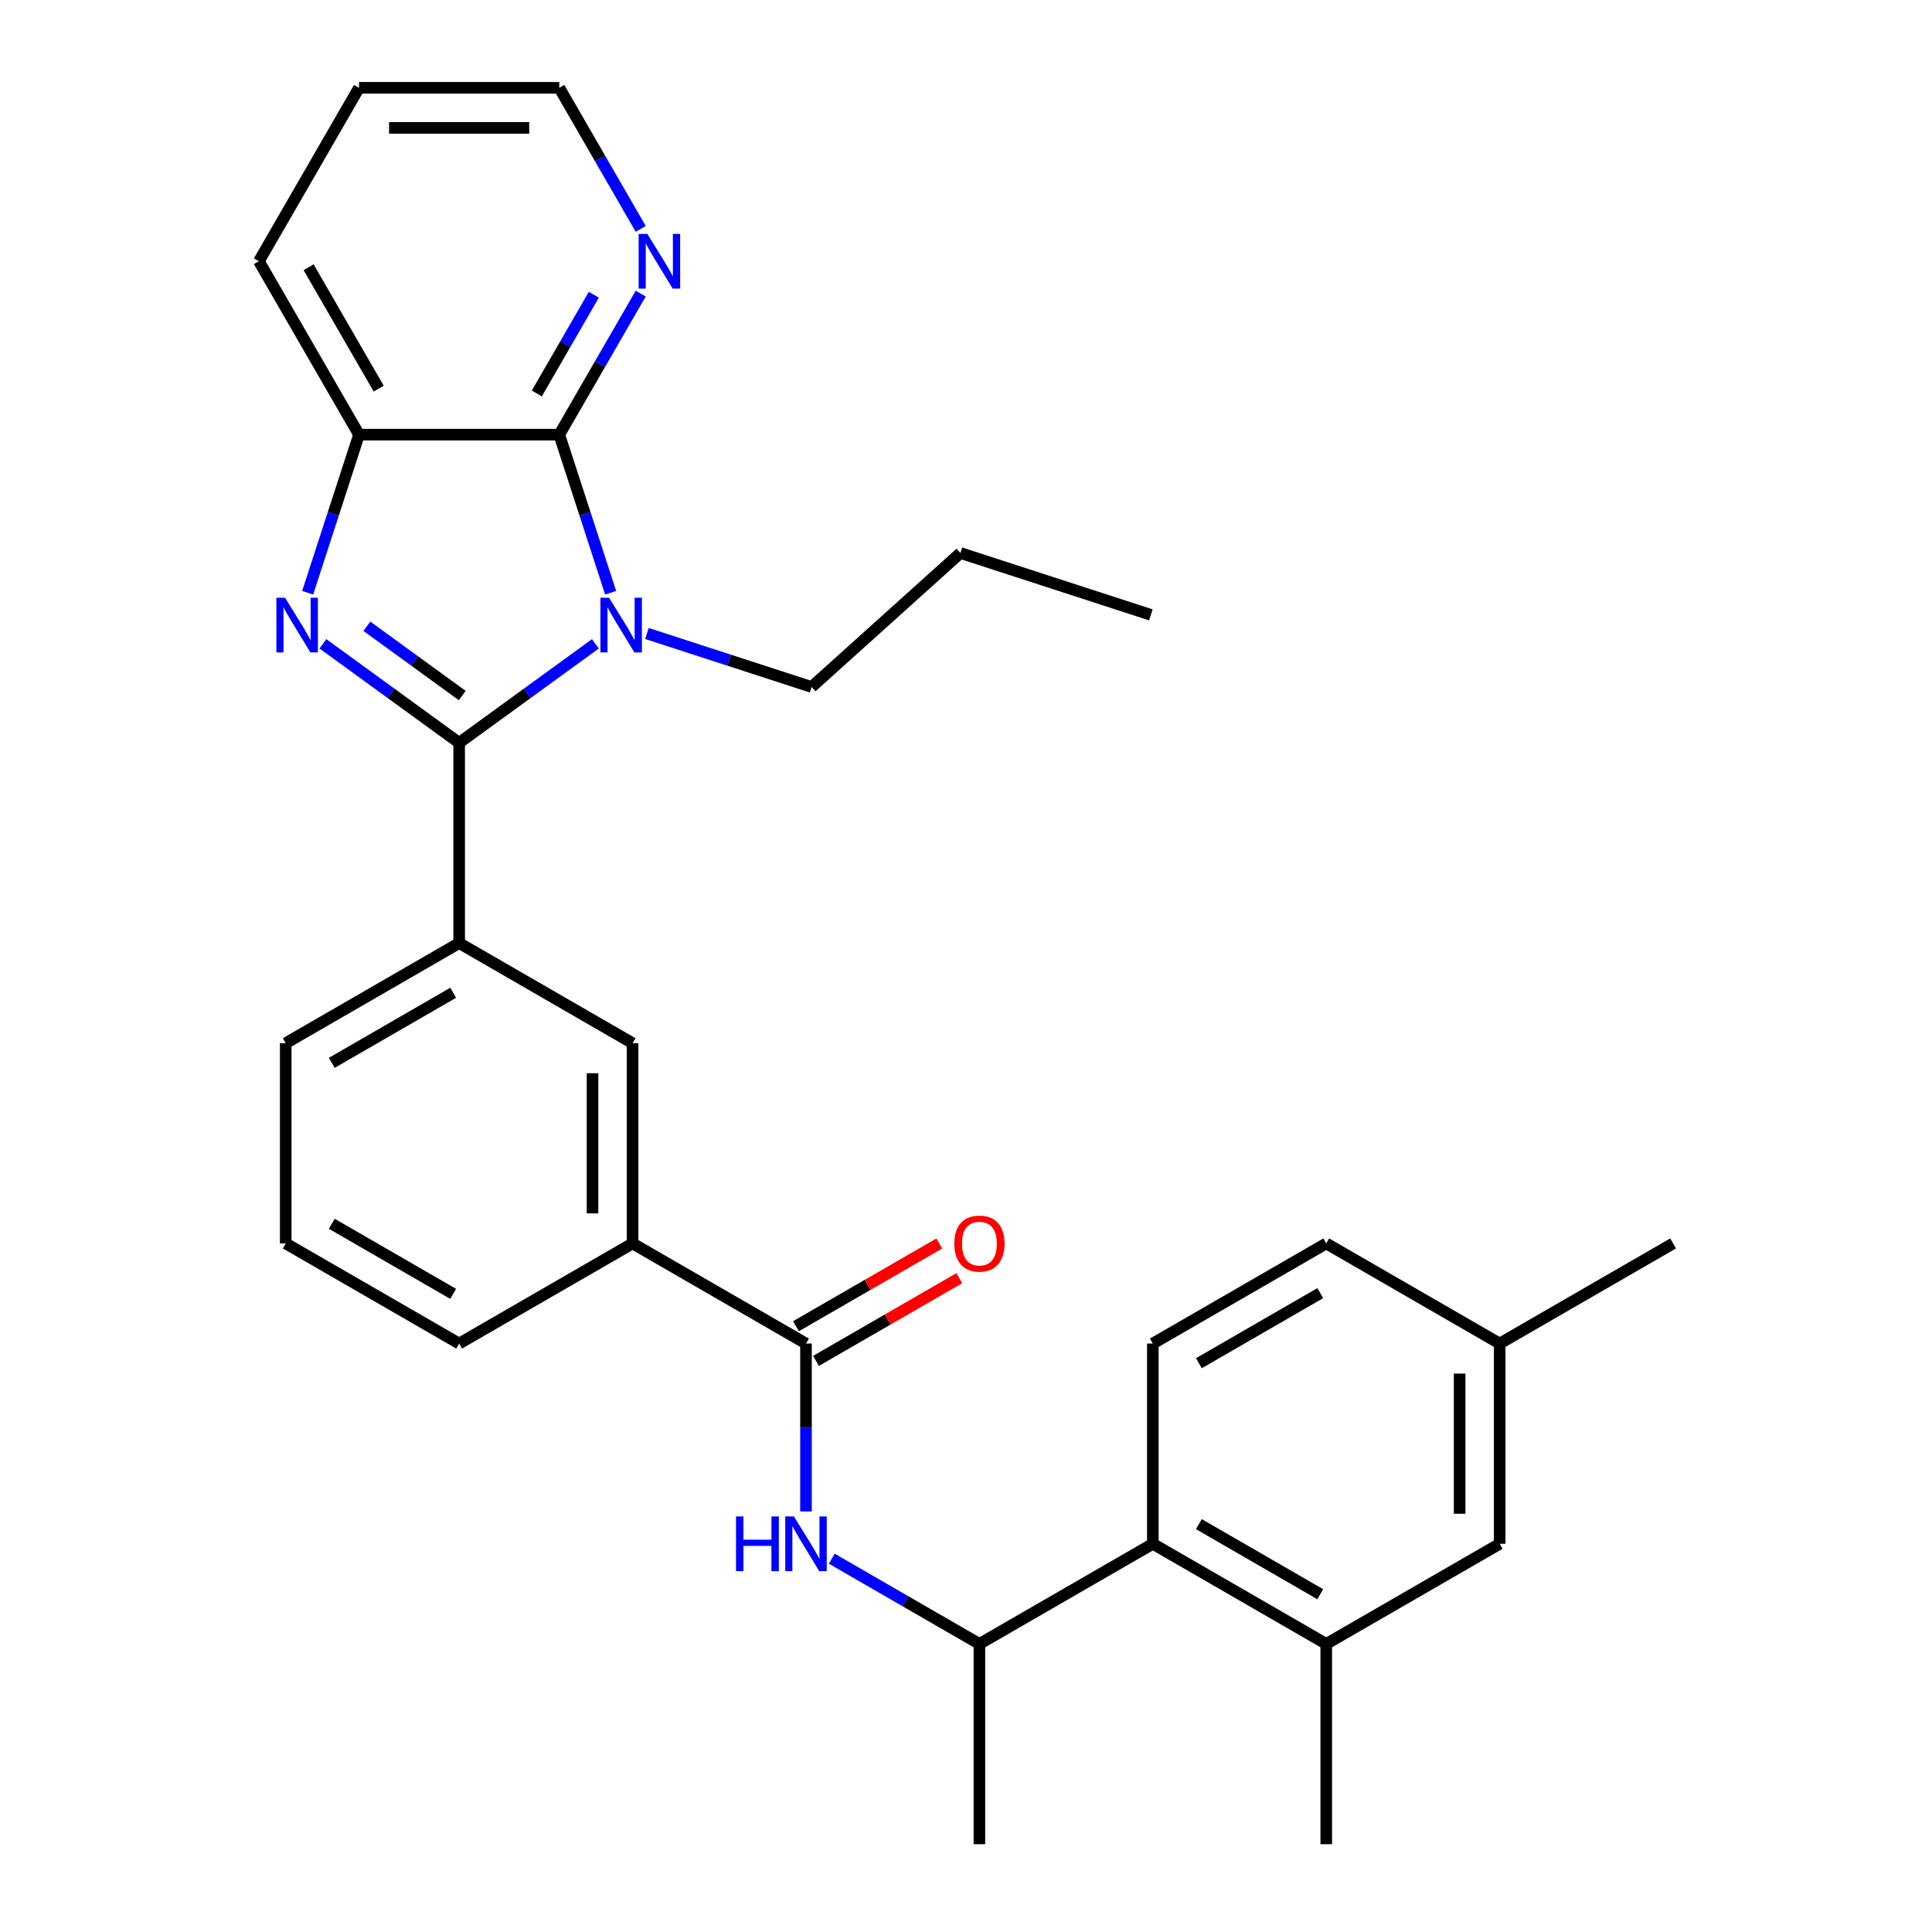 <?xml version='1.0' encoding='iso-8859-1'?>
<svg version='1.1' baseProfile='full'
              xmlns='http://www.w3.org/2000/svg'
                      xmlns:rdkit='http://www.rdkit.org/xml'
                      xmlns:xlink='http://www.w3.org/1999/xlink'
                  xml:space='preserve'
width='1000px' height='1000px' viewBox='0 0 1000 1000'>
<!-- END OF HEADER -->
<rect style='opacity:1.0;fill:#FFFFFF;stroke:none' width='1000' height='1000' x='0' y='0'> </rect>
<path class='bond-0' d='M 237.656,384.478 L 272.917,358.859' style='fill:none;fill-rule:evenodd;stroke:#000000;stroke-width:6px;stroke-linecap:butt;stroke-linejoin:miter;stroke-opacity:1' />
<path class='bond-0' d='M 272.917,358.859 L 308.178,333.241' style='fill:none;fill-rule:evenodd;stroke:#0000FF;stroke-width:6px;stroke-linecap:butt;stroke-linejoin:miter;stroke-opacity:1' />
<path class='bond-1' d='M 237.656,384.478 L 202.395,358.859' style='fill:none;fill-rule:evenodd;stroke:#000000;stroke-width:6px;stroke-linecap:butt;stroke-linejoin:miter;stroke-opacity:1' />
<path class='bond-1' d='M 202.395,358.859 L 167.134,333.241' style='fill:none;fill-rule:evenodd;stroke:#0000FF;stroke-width:6px;stroke-linecap:butt;stroke-linejoin:miter;stroke-opacity:1' />
<path class='bond-1' d='M 239.262,360.022 L 214.58,342.089' style='fill:none;fill-rule:evenodd;stroke:#000000;stroke-width:6px;stroke-linecap:butt;stroke-linejoin:miter;stroke-opacity:1' />
<path class='bond-1' d='M 214.58,342.089 L 189.897,324.156' style='fill:none;fill-rule:evenodd;stroke:#0000FF;stroke-width:6px;stroke-linecap:butt;stroke-linejoin:miter;stroke-opacity:1' />
<path class='bond-5' d='M 237.656,384.478 L 237.656,488.127' style='fill:none;fill-rule:evenodd;stroke:#000000;stroke-width:6px;stroke-linecap:butt;stroke-linejoin:miter;stroke-opacity:1' />
<path class='bond-2' d='M 316.067,306.804 L 302.774,265.891' style='fill:none;fill-rule:evenodd;stroke:#0000FF;stroke-width:6px;stroke-linecap:butt;stroke-linejoin:miter;stroke-opacity:1' />
<path class='bond-2' d='M 302.774,265.891 L 289.48,224.979' style='fill:none;fill-rule:evenodd;stroke:#000000;stroke-width:6px;stroke-linecap:butt;stroke-linejoin:miter;stroke-opacity:1' />
<path class='bond-16' d='M 334.841,327.886 L 377.463,341.735' style='fill:none;fill-rule:evenodd;stroke:#0000FF;stroke-width:6px;stroke-linecap:butt;stroke-linejoin:miter;stroke-opacity:1' />
<path class='bond-16' d='M 377.463,341.735 L 420.085,355.584' style='fill:none;fill-rule:evenodd;stroke:#000000;stroke-width:6px;stroke-linecap:butt;stroke-linejoin:miter;stroke-opacity:1' />
<path class='bond-3' d='M 159.245,306.804 L 172.539,265.891' style='fill:none;fill-rule:evenodd;stroke:#0000FF;stroke-width:6px;stroke-linecap:butt;stroke-linejoin:miter;stroke-opacity:1' />
<path class='bond-3' d='M 172.539,265.891 L 185.832,224.979' style='fill:none;fill-rule:evenodd;stroke:#000000;stroke-width:6px;stroke-linecap:butt;stroke-linejoin:miter;stroke-opacity:1' />
<path class='bond-12' d='M 289.48,224.979 L 310.557,188.474' style='fill:none;fill-rule:evenodd;stroke:#000000;stroke-width:6px;stroke-linecap:butt;stroke-linejoin:miter;stroke-opacity:1' />
<path class='bond-12' d='M 310.557,188.474 L 331.633,151.968' style='fill:none;fill-rule:evenodd;stroke:#0000FF;stroke-width:6px;stroke-linecap:butt;stroke-linejoin:miter;stroke-opacity:1' />
<path class='bond-12' d='M 277.851,203.663 L 292.604,178.109' style='fill:none;fill-rule:evenodd;stroke:#000000;stroke-width:6px;stroke-linecap:butt;stroke-linejoin:miter;stroke-opacity:1' />
<path class='bond-12' d='M 292.604,178.109 L 307.358,152.555' style='fill:none;fill-rule:evenodd;stroke:#0000FF;stroke-width:6px;stroke-linecap:butt;stroke-linejoin:miter;stroke-opacity:1' />
<path class='bond-30' d='M 289.48,224.979 L 185.832,224.979' style='fill:none;fill-rule:evenodd;stroke:#000000;stroke-width:6px;stroke-linecap:butt;stroke-linejoin:miter;stroke-opacity:1' />
<path class='bond-20' d='M 185.832,224.979 L 134.008,135.217' style='fill:none;fill-rule:evenodd;stroke:#000000;stroke-width:6px;stroke-linecap:butt;stroke-linejoin:miter;stroke-opacity:1' />
<path class='bond-20' d='M 196.011,201.15 L 159.734,138.316' style='fill:none;fill-rule:evenodd;stroke:#000000;stroke-width:6px;stroke-linecap:butt;stroke-linejoin:miter;stroke-opacity:1' />
<path class='bond-4' d='M 417.181,695.424 L 327.418,643.6' style='fill:none;fill-rule:evenodd;stroke:#000000;stroke-width:6px;stroke-linecap:butt;stroke-linejoin:miter;stroke-opacity:1' />
<path class='bond-6' d='M 417.181,695.424 L 417.181,738.873' style='fill:none;fill-rule:evenodd;stroke:#000000;stroke-width:6px;stroke-linecap:butt;stroke-linejoin:miter;stroke-opacity:1' />
<path class='bond-6' d='M 417.181,738.873 L 417.181,782.321' style='fill:none;fill-rule:evenodd;stroke:#0000FF;stroke-width:6px;stroke-linecap:butt;stroke-linejoin:miter;stroke-opacity:1' />
<path class='bond-14' d='M 422.363,704.4 L 459.449,682.989' style='fill:none;fill-rule:evenodd;stroke:#000000;stroke-width:6px;stroke-linecap:butt;stroke-linejoin:miter;stroke-opacity:1' />
<path class='bond-14' d='M 459.449,682.989 L 496.534,661.577' style='fill:none;fill-rule:evenodd;stroke:#FF0000;stroke-width:6px;stroke-linecap:butt;stroke-linejoin:miter;stroke-opacity:1' />
<path class='bond-14' d='M 411.998,686.448 L 449.084,665.036' style='fill:none;fill-rule:evenodd;stroke:#000000;stroke-width:6px;stroke-linecap:butt;stroke-linejoin:miter;stroke-opacity:1' />
<path class='bond-14' d='M 449.084,665.036 L 486.169,643.625' style='fill:none;fill-rule:evenodd;stroke:#FF0000;stroke-width:6px;stroke-linecap:butt;stroke-linejoin:miter;stroke-opacity:1' />
<path class='bond-11' d='M 237.656,488.127 L 327.418,539.951' style='fill:none;fill-rule:evenodd;stroke:#000000;stroke-width:6px;stroke-linecap:butt;stroke-linejoin:miter;stroke-opacity:1' />
<path class='bond-19' d='M 237.656,488.127 L 147.894,539.951' style='fill:none;fill-rule:evenodd;stroke:#000000;stroke-width:6px;stroke-linecap:butt;stroke-linejoin:miter;stroke-opacity:1' />
<path class='bond-19' d='M 234.557,513.853 L 171.723,550.13' style='fill:none;fill-rule:evenodd;stroke:#000000;stroke-width:6px;stroke-linecap:butt;stroke-linejoin:miter;stroke-opacity:1' />
<path class='bond-9' d='M 430.512,806.769 L 468.728,828.833' style='fill:none;fill-rule:evenodd;stroke:#0000FF;stroke-width:6px;stroke-linecap:butt;stroke-linejoin:miter;stroke-opacity:1' />
<path class='bond-9' d='M 468.728,828.833 L 506.943,850.897' style='fill:none;fill-rule:evenodd;stroke:#000000;stroke-width:6px;stroke-linecap:butt;stroke-linejoin:miter;stroke-opacity:1' />
<path class='bond-7' d='M 596.705,799.073 L 506.943,850.897' style='fill:none;fill-rule:evenodd;stroke:#000000;stroke-width:6px;stroke-linecap:butt;stroke-linejoin:miter;stroke-opacity:1' />
<path class='bond-8' d='M 596.705,799.073 L 686.468,850.897' style='fill:none;fill-rule:evenodd;stroke:#000000;stroke-width:6px;stroke-linecap:butt;stroke-linejoin:miter;stroke-opacity:1' />
<path class='bond-8' d='M 620.535,788.894 L 683.368,825.171' style='fill:none;fill-rule:evenodd;stroke:#000000;stroke-width:6px;stroke-linecap:butt;stroke-linejoin:miter;stroke-opacity:1' />
<path class='bond-13' d='M 596.705,799.073 L 596.705,695.424' style='fill:none;fill-rule:evenodd;stroke:#000000;stroke-width:6px;stroke-linecap:butt;stroke-linejoin:miter;stroke-opacity:1' />
<path class='bond-15' d='M 686.468,850.897 L 776.23,799.073' style='fill:none;fill-rule:evenodd;stroke:#000000;stroke-width:6px;stroke-linecap:butt;stroke-linejoin:miter;stroke-opacity:1' />
<path class='bond-22' d='M 686.468,850.897 L 686.468,954.545' style='fill:none;fill-rule:evenodd;stroke:#000000;stroke-width:6px;stroke-linecap:butt;stroke-linejoin:miter;stroke-opacity:1' />
<path class='bond-24' d='M 506.943,850.897 L 506.943,954.545' style='fill:none;fill-rule:evenodd;stroke:#000000;stroke-width:6px;stroke-linecap:butt;stroke-linejoin:miter;stroke-opacity:1' />
<path class='bond-10' d='M 327.418,643.6 L 327.418,539.951' style='fill:none;fill-rule:evenodd;stroke:#000000;stroke-width:6px;stroke-linecap:butt;stroke-linejoin:miter;stroke-opacity:1' />
<path class='bond-10' d='M 306.689,628.052 L 306.689,555.498' style='fill:none;fill-rule:evenodd;stroke:#000000;stroke-width:6px;stroke-linecap:butt;stroke-linejoin:miter;stroke-opacity:1' />
<path class='bond-31' d='M 327.418,643.6 L 237.656,695.424' style='fill:none;fill-rule:evenodd;stroke:#000000;stroke-width:6px;stroke-linecap:butt;stroke-linejoin:miter;stroke-opacity:1' />
<path class='bond-25' d='M 331.633,118.466 L 310.557,81.96' style='fill:none;fill-rule:evenodd;stroke:#0000FF;stroke-width:6px;stroke-linecap:butt;stroke-linejoin:miter;stroke-opacity:1' />
<path class='bond-25' d='M 310.557,81.96 L 289.48,45.455' style='fill:none;fill-rule:evenodd;stroke:#000000;stroke-width:6px;stroke-linecap:butt;stroke-linejoin:miter;stroke-opacity:1' />
<path class='bond-17' d='M 596.705,695.424 L 686.468,643.6' style='fill:none;fill-rule:evenodd;stroke:#000000;stroke-width:6px;stroke-linecap:butt;stroke-linejoin:miter;stroke-opacity:1' />
<path class='bond-17' d='M 620.535,705.603 L 683.368,669.326' style='fill:none;fill-rule:evenodd;stroke:#000000;stroke-width:6px;stroke-linecap:butt;stroke-linejoin:miter;stroke-opacity:1' />
<path class='bond-33' d='M 776.23,799.073 L 776.23,695.424' style='fill:none;fill-rule:evenodd;stroke:#000000;stroke-width:6px;stroke-linecap:butt;stroke-linejoin:miter;stroke-opacity:1' />
<path class='bond-33' d='M 755.5,783.525 L 755.5,710.971' style='fill:none;fill-rule:evenodd;stroke:#000000;stroke-width:6px;stroke-linecap:butt;stroke-linejoin:miter;stroke-opacity:1' />
<path class='bond-27' d='M 420.085,355.584 L 497.111,286.23' style='fill:none;fill-rule:evenodd;stroke:#000000;stroke-width:6px;stroke-linecap:butt;stroke-linejoin:miter;stroke-opacity:1' />
<path class='bond-18' d='M 686.468,643.6 L 776.23,695.424' style='fill:none;fill-rule:evenodd;stroke:#000000;stroke-width:6px;stroke-linecap:butt;stroke-linejoin:miter;stroke-opacity:1' />
<path class='bond-26' d='M 776.23,695.424 L 865.992,643.6' style='fill:none;fill-rule:evenodd;stroke:#000000;stroke-width:6px;stroke-linecap:butt;stroke-linejoin:miter;stroke-opacity:1' />
<path class='bond-23' d='M 147.894,539.951 L 147.894,643.6' style='fill:none;fill-rule:evenodd;stroke:#000000;stroke-width:6px;stroke-linecap:butt;stroke-linejoin:miter;stroke-opacity:1' />
<path class='bond-28' d='M 134.008,135.217 L 185.832,45.455' style='fill:none;fill-rule:evenodd;stroke:#000000;stroke-width:6px;stroke-linecap:butt;stroke-linejoin:miter;stroke-opacity:1' />
<path class='bond-21' d='M 237.656,695.424 L 147.894,643.6' style='fill:none;fill-rule:evenodd;stroke:#000000;stroke-width:6px;stroke-linecap:butt;stroke-linejoin:miter;stroke-opacity:1' />
<path class='bond-21' d='M 234.557,669.698 L 171.723,633.421' style='fill:none;fill-rule:evenodd;stroke:#000000;stroke-width:6px;stroke-linecap:butt;stroke-linejoin:miter;stroke-opacity:1' />
<path class='bond-32' d='M 289.48,45.455 L 185.832,45.455' style='fill:none;fill-rule:evenodd;stroke:#000000;stroke-width:6px;stroke-linecap:butt;stroke-linejoin:miter;stroke-opacity:1' />
<path class='bond-32' d='M 273.933,66.184 L 201.379,66.184' style='fill:none;fill-rule:evenodd;stroke:#000000;stroke-width:6px;stroke-linecap:butt;stroke-linejoin:miter;stroke-opacity:1' />
<path class='bond-29' d='M 497.111,286.23 L 595.687,318.259' style='fill:none;fill-rule:evenodd;stroke:#000000;stroke-width:6px;stroke-linecap:butt;stroke-linejoin:miter;stroke-opacity:1' />
<path  class='atom-1' d='M 315.25 309.395
L 324.53 324.395
Q 325.45 325.875, 326.93 328.555
Q 328.41 331.235, 328.49 331.395
L 328.49 309.395
L 332.25 309.395
L 332.25 337.715
L 328.37 337.715
L 318.41 321.315
Q 317.25 319.395, 316.01 317.195
Q 314.81 314.995, 314.45 314.315
L 314.45 337.715
L 310.77 337.715
L 310.77 309.395
L 315.25 309.395
' fill='#0000FF'/>
<path  class='atom-2' d='M 147.543 309.395
L 156.823 324.395
Q 157.743 325.875, 159.223 328.555
Q 160.703 331.235, 160.783 331.395
L 160.783 309.395
L 164.543 309.395
L 164.543 337.715
L 160.663 337.715
L 150.703 321.315
Q 149.543 319.395, 148.303 317.195
Q 147.103 314.995, 146.743 314.315
L 146.743 337.715
L 143.063 337.715
L 143.063 309.395
L 147.543 309.395
' fill='#0000FF'/>
<path  class='atom-7' d='M 380.961 784.913
L 384.801 784.913
L 384.801 796.953
L 399.281 796.953
L 399.281 784.913
L 403.121 784.913
L 403.121 813.233
L 399.281 813.233
L 399.281 800.153
L 384.801 800.153
L 384.801 813.233
L 380.961 813.233
L 380.961 784.913
' fill='#0000FF'/>
<path  class='atom-7' d='M 410.921 784.913
L 420.201 799.913
Q 421.121 801.393, 422.601 804.073
Q 424.081 806.753, 424.161 806.913
L 424.161 784.913
L 427.921 784.913
L 427.921 813.233
L 424.041 813.233
L 414.081 796.833
Q 412.921 794.913, 411.681 792.713
Q 410.481 790.513, 410.121 789.833
L 410.121 813.233
L 406.441 813.233
L 406.441 784.913
L 410.921 784.913
' fill='#0000FF'/>
<path  class='atom-13' d='M 335.045 121.057
L 344.325 136.057
Q 345.245 137.537, 346.725 140.217
Q 348.205 142.897, 348.285 143.057
L 348.285 121.057
L 352.045 121.057
L 352.045 149.377
L 348.165 149.377
L 338.205 132.977
Q 337.045 131.057, 335.805 128.857
Q 334.605 126.657, 334.245 125.977
L 334.245 149.377
L 330.565 149.377
L 330.565 121.057
L 335.045 121.057
' fill='#0000FF'/>
<path  class='atom-15' d='M 493.943 643.68
Q 493.943 636.88, 497.303 633.08
Q 500.663 629.28, 506.943 629.28
Q 513.223 629.28, 516.583 633.08
Q 519.943 636.88, 519.943 643.68
Q 519.943 650.56, 516.543 654.48
Q 513.143 658.36, 506.943 658.36
Q 500.703 658.36, 497.303 654.48
Q 493.943 650.6, 493.943 643.68
M 506.943 655.16
Q 511.263 655.16, 513.583 652.28
Q 515.943 649.36, 515.943 643.68
Q 515.943 638.12, 513.583 635.32
Q 511.263 632.48, 506.943 632.48
Q 502.623 632.48, 500.263 635.28
Q 497.943 638.08, 497.943 643.68
Q 497.943 649.4, 500.263 652.28
Q 502.623 655.16, 506.943 655.16
' fill='#FF0000'/>
</svg>
